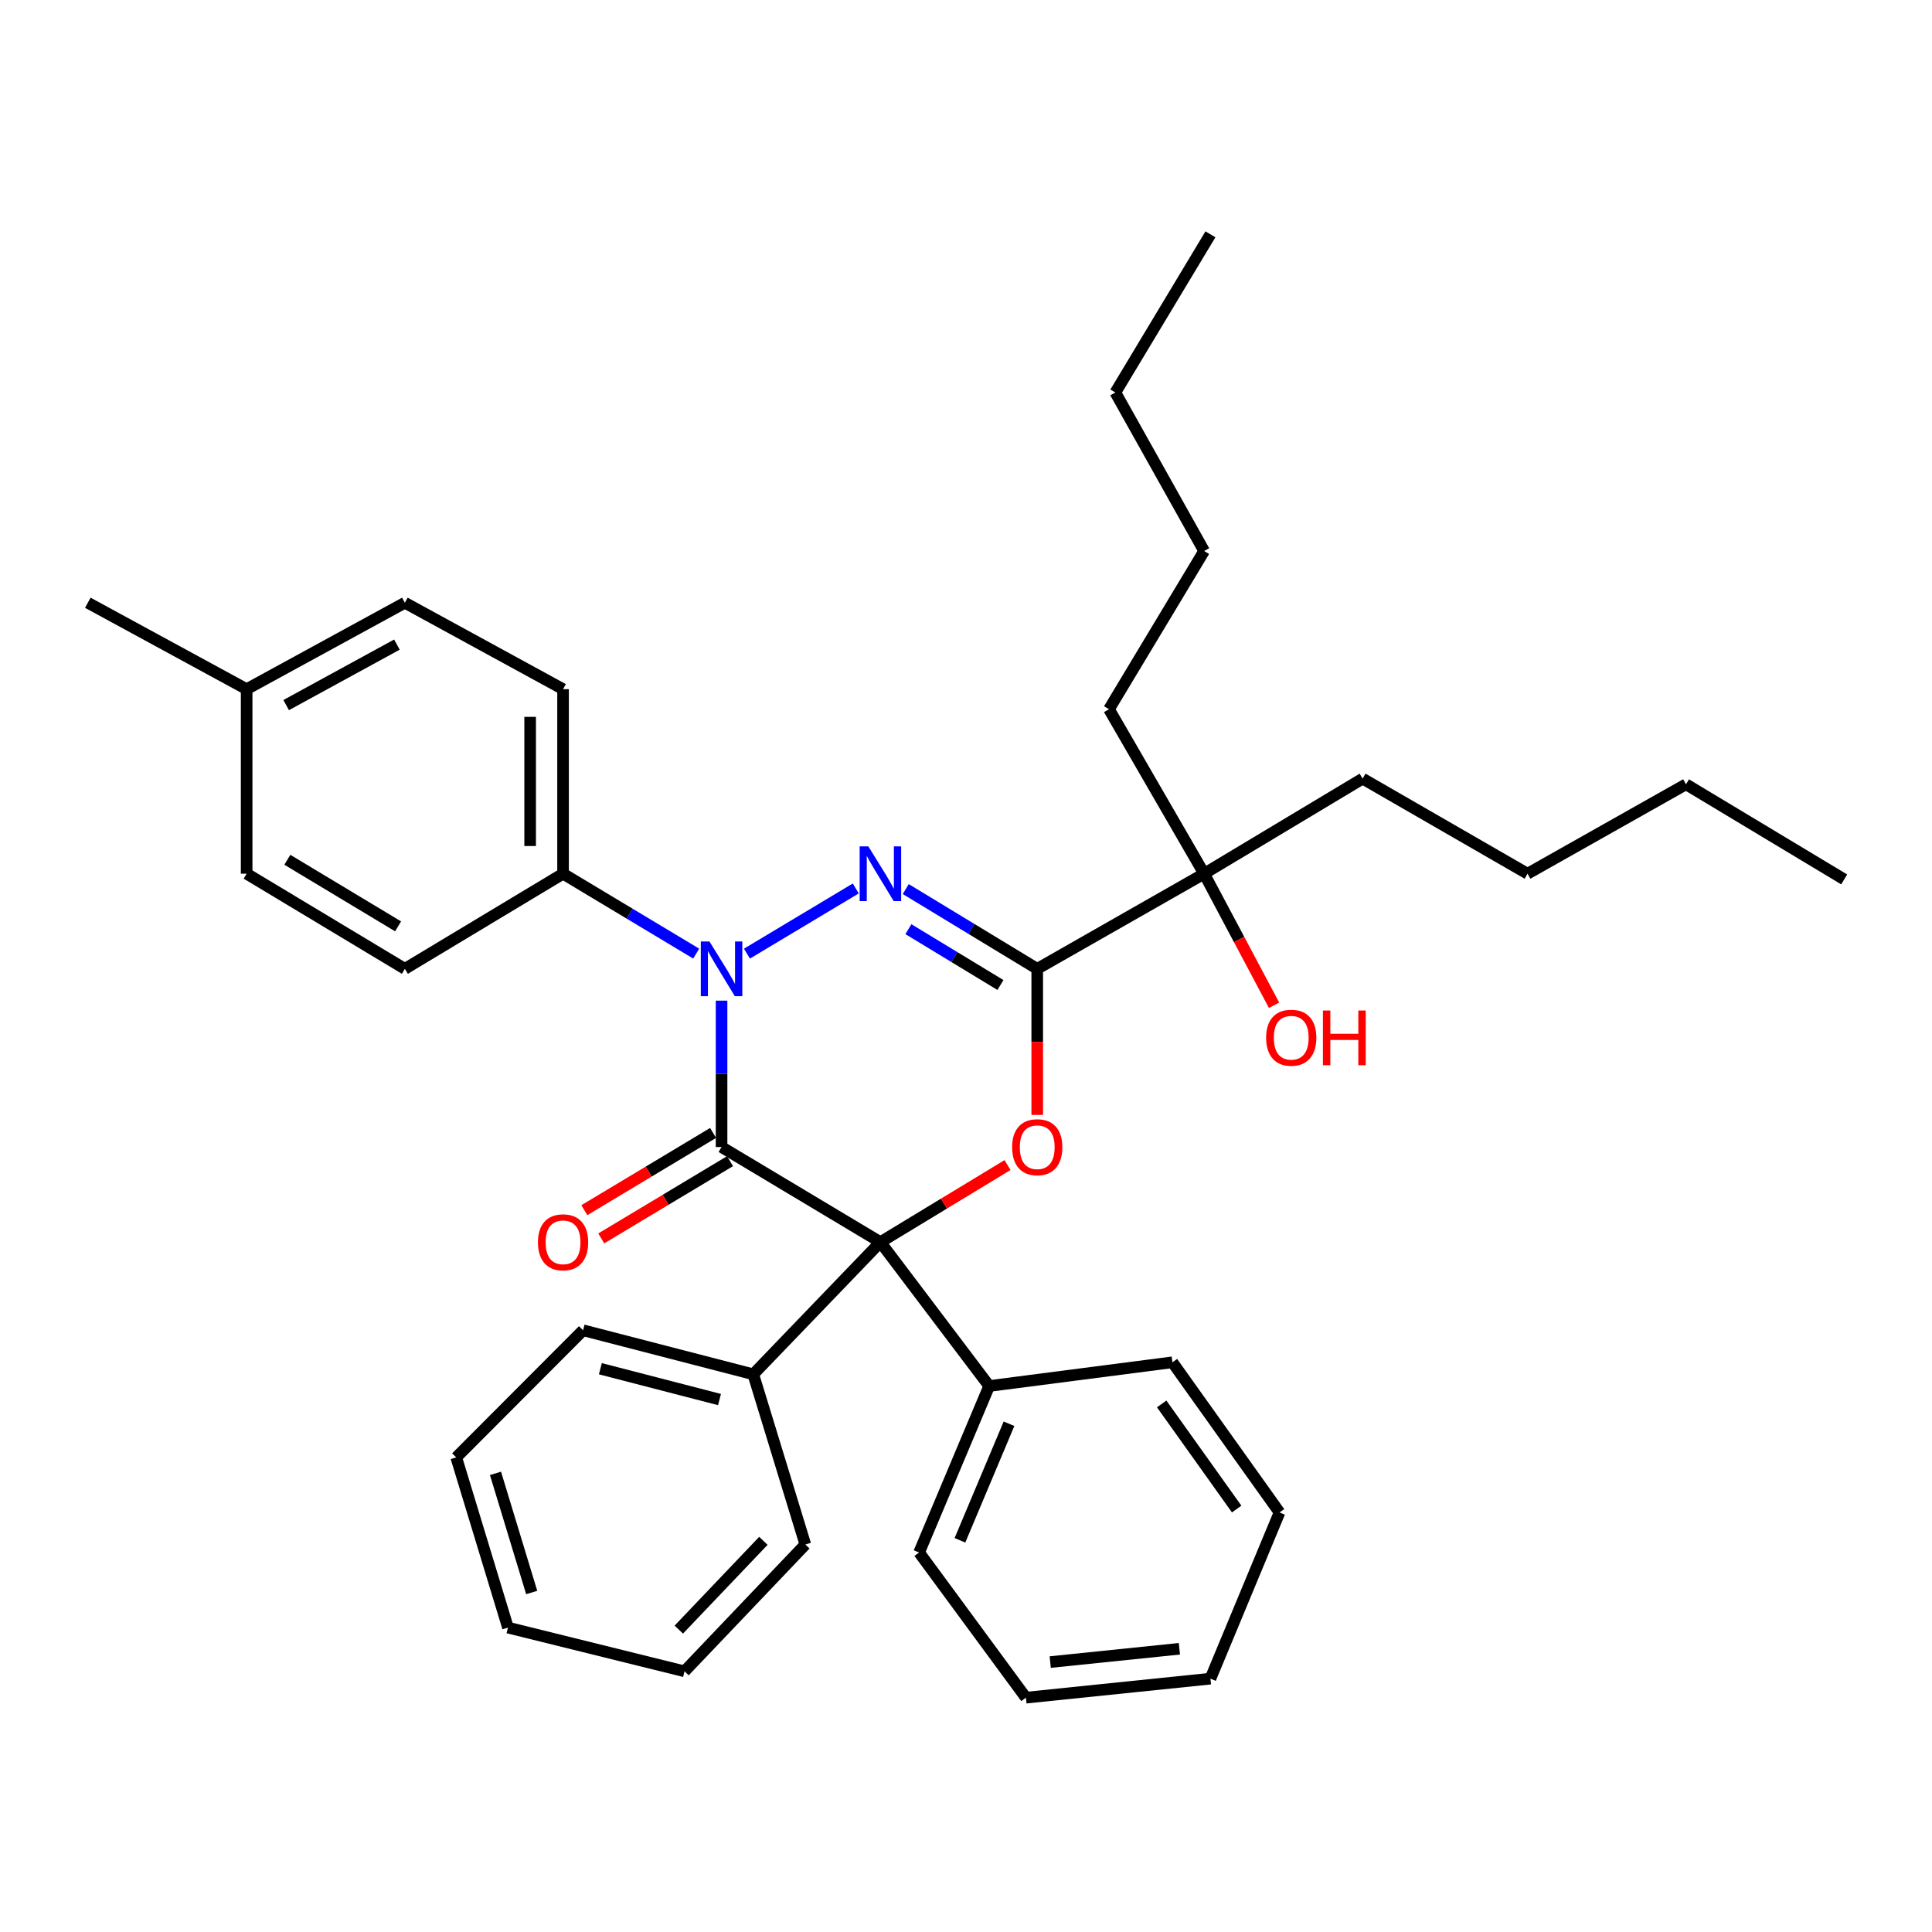 <?xml version='1.0' encoding='iso-8859-1'?>
<svg version='1.1' baseProfile='full'
              xmlns='http://www.w3.org/2000/svg'
                      xmlns:rdkit='http://www.rdkit.org/xml'
                      xmlns:xlink='http://www.w3.org/1999/xlink'
                  xml:space='preserve'
width='1000px' height='1000px' viewBox='0 0 1000 1000'>
<!-- END OF HEADER -->
<rect style='opacity:1.0;fill:#FFFFFF;stroke:none' width='1000' height='1000' x='0' y='0'> </rect>
<path class='bond-0' d='M 373.479,593.71 L 373.479,555.822' style='fill:none;fill-rule:evenodd;stroke:#000000;stroke-width:6px;stroke-linecap:butt;stroke-linejoin:miter;stroke-opacity:1' />
<path class='bond-0' d='M 373.479,555.822 L 373.479,517.933' style='fill:none;fill-rule:evenodd;stroke:#0000FF;stroke-width:6px;stroke-linecap:butt;stroke-linejoin:miter;stroke-opacity:1' />
<path class='bond-3' d='M 373.479,593.71 L 455.7,642.932' style='fill:none;fill-rule:evenodd;stroke:#000000;stroke-width:6px;stroke-linecap:butt;stroke-linejoin:miter;stroke-opacity:1' />
<path class='bond-7' d='M 369.097,586.407 L 335.772,606.4' style='fill:none;fill-rule:evenodd;stroke:#000000;stroke-width:6px;stroke-linecap:butt;stroke-linejoin:miter;stroke-opacity:1' />
<path class='bond-7' d='M 335.772,606.4 L 302.447,626.393' style='fill:none;fill-rule:evenodd;stroke:#FF0000;stroke-width:6px;stroke-linecap:butt;stroke-linejoin:miter;stroke-opacity:1' />
<path class='bond-7' d='M 377.861,601.014 L 344.536,621.007' style='fill:none;fill-rule:evenodd;stroke:#000000;stroke-width:6px;stroke-linecap:butt;stroke-linejoin:miter;stroke-opacity:1' />
<path class='bond-7' d='M 344.536,621.007 L 311.211,641.001' style='fill:none;fill-rule:evenodd;stroke:#FF0000;stroke-width:6px;stroke-linecap:butt;stroke-linejoin:miter;stroke-opacity:1' />
<path class='bond-1' d='M 386.615,493.6 L 442.947,459.864' style='fill:none;fill-rule:evenodd;stroke:#0000FF;stroke-width:6px;stroke-linecap:butt;stroke-linejoin:miter;stroke-opacity:1' />
<path class='bond-6' d='M 360.347,493.585 L 325.892,472.906' style='fill:none;fill-rule:evenodd;stroke:#0000FF;stroke-width:6px;stroke-linecap:butt;stroke-linejoin:miter;stroke-opacity:1' />
<path class='bond-6' d='M 325.892,472.906 L 291.437,452.227' style='fill:none;fill-rule:evenodd;stroke:#000000;stroke-width:6px;stroke-linecap:butt;stroke-linejoin:miter;stroke-opacity:1' />
<path class='bond-35' d='M 468.813,460.182 L 502.842,480.824' style='fill:none;fill-rule:evenodd;stroke:#0000FF;stroke-width:6px;stroke-linecap:butt;stroke-linejoin:miter;stroke-opacity:1' />
<path class='bond-35' d='M 502.842,480.824 L 536.871,501.467' style='fill:none;fill-rule:evenodd;stroke:#000000;stroke-width:6px;stroke-linecap:butt;stroke-linejoin:miter;stroke-opacity:1' />
<path class='bond-35' d='M 470.187,480.939 L 494.007,495.389' style='fill:none;fill-rule:evenodd;stroke:#0000FF;stroke-width:6px;stroke-linecap:butt;stroke-linejoin:miter;stroke-opacity:1' />
<path class='bond-35' d='M 494.007,495.389 L 517.827,509.839' style='fill:none;fill-rule:evenodd;stroke:#000000;stroke-width:6px;stroke-linecap:butt;stroke-linejoin:miter;stroke-opacity:1' />
<path class='bond-2' d='M 536.871,501.467 L 536.871,539.276' style='fill:none;fill-rule:evenodd;stroke:#000000;stroke-width:6px;stroke-linecap:butt;stroke-linejoin:miter;stroke-opacity:1' />
<path class='bond-2' d='M 536.871,539.276 L 536.871,577.084' style='fill:none;fill-rule:evenodd;stroke:#FF0000;stroke-width:6px;stroke-linecap:butt;stroke-linejoin:miter;stroke-opacity:1' />
<path class='bond-5' d='M 536.871,501.467 L 623.256,452.227' style='fill:none;fill-rule:evenodd;stroke:#000000;stroke-width:6px;stroke-linecap:butt;stroke-linejoin:miter;stroke-opacity:1' />
<path class='bond-4' d='M 455.7,642.932 L 488.599,622.982' style='fill:none;fill-rule:evenodd;stroke:#000000;stroke-width:6px;stroke-linecap:butt;stroke-linejoin:miter;stroke-opacity:1' />
<path class='bond-4' d='M 488.599,622.982 L 521.498,603.033' style='fill:none;fill-rule:evenodd;stroke:#FF0000;stroke-width:6px;stroke-linecap:butt;stroke-linejoin:miter;stroke-opacity:1' />
<path class='bond-8' d='M 455.7,642.932 L 389.889,711.336' style='fill:none;fill-rule:evenodd;stroke:#000000;stroke-width:6px;stroke-linecap:butt;stroke-linejoin:miter;stroke-opacity:1' />
<path class='bond-9' d='M 455.7,642.932 L 512,717.393' style='fill:none;fill-rule:evenodd;stroke:#000000;stroke-width:6px;stroke-linecap:butt;stroke-linejoin:miter;stroke-opacity:1' />
<path class='bond-12' d='M 623.256,452.227 L 641.355,486.273' style='fill:none;fill-rule:evenodd;stroke:#000000;stroke-width:6px;stroke-linecap:butt;stroke-linejoin:miter;stroke-opacity:1' />
<path class='bond-12' d='M 641.355,486.273 L 659.453,520.32' style='fill:none;fill-rule:evenodd;stroke:#FF0000;stroke-width:6px;stroke-linecap:butt;stroke-linejoin:miter;stroke-opacity:1' />
<path class='bond-16' d='M 623.256,452.227 L 574.016,367.091' style='fill:none;fill-rule:evenodd;stroke:#000000;stroke-width:6px;stroke-linecap:butt;stroke-linejoin:miter;stroke-opacity:1' />
<path class='bond-17' d='M 623.256,452.227 L 705.288,403.015' style='fill:none;fill-rule:evenodd;stroke:#000000;stroke-width:6px;stroke-linecap:butt;stroke-linejoin:miter;stroke-opacity:1' />
<path class='bond-10' d='M 291.437,452.227 L 291.437,356.718' style='fill:none;fill-rule:evenodd;stroke:#000000;stroke-width:6px;stroke-linecap:butt;stroke-linejoin:miter;stroke-opacity:1' />
<path class='bond-10' d='M 274.402,437.901 L 274.402,371.045' style='fill:none;fill-rule:evenodd;stroke:#000000;stroke-width:6px;stroke-linecap:butt;stroke-linejoin:miter;stroke-opacity:1' />
<path class='bond-11' d='M 291.437,452.227 L 209.557,501.467' style='fill:none;fill-rule:evenodd;stroke:#000000;stroke-width:6px;stroke-linecap:butt;stroke-linejoin:miter;stroke-opacity:1' />
<path class='bond-18' d='M 389.889,711.336 L 301.8,688.537' style='fill:none;fill-rule:evenodd;stroke:#000000;stroke-width:6px;stroke-linecap:butt;stroke-linejoin:miter;stroke-opacity:1' />
<path class='bond-18' d='M 372.407,724.407 L 310.745,708.449' style='fill:none;fill-rule:evenodd;stroke:#000000;stroke-width:6px;stroke-linecap:butt;stroke-linejoin:miter;stroke-opacity:1' />
<path class='bond-21' d='M 389.889,711.336 L 416.842,799.434' style='fill:none;fill-rule:evenodd;stroke:#000000;stroke-width:6px;stroke-linecap:butt;stroke-linejoin:miter;stroke-opacity:1' />
<path class='bond-19' d='M 512,717.393 L 475.725,803.579' style='fill:none;fill-rule:evenodd;stroke:#000000;stroke-width:6px;stroke-linecap:butt;stroke-linejoin:miter;stroke-opacity:1' />
<path class='bond-19' d='M 522.26,736.929 L 496.867,797.259' style='fill:none;fill-rule:evenodd;stroke:#000000;stroke-width:6px;stroke-linecap:butt;stroke-linejoin:miter;stroke-opacity:1' />
<path class='bond-20' d='M 512,717.393 L 606.837,705.118' style='fill:none;fill-rule:evenodd;stroke:#000000;stroke-width:6px;stroke-linecap:butt;stroke-linejoin:miter;stroke-opacity:1' />
<path class='bond-13' d='M 291.437,356.718 L 209.557,311.983' style='fill:none;fill-rule:evenodd;stroke:#000000;stroke-width:6px;stroke-linecap:butt;stroke-linejoin:miter;stroke-opacity:1' />
<path class='bond-14' d='M 209.557,501.467 L 127.666,452.227' style='fill:none;fill-rule:evenodd;stroke:#000000;stroke-width:6px;stroke-linecap:butt;stroke-linejoin:miter;stroke-opacity:1' />
<path class='bond-14' d='M 206.051,479.482 L 148.728,445.014' style='fill:none;fill-rule:evenodd;stroke:#000000;stroke-width:6px;stroke-linecap:butt;stroke-linejoin:miter;stroke-opacity:1' />
<path class='bond-38' d='M 209.557,311.983 L 127.666,356.718' style='fill:none;fill-rule:evenodd;stroke:#000000;stroke-width:6px;stroke-linecap:butt;stroke-linejoin:miter;stroke-opacity:1' />
<path class='bond-38' d='M 205.44,333.643 L 148.117,364.958' style='fill:none;fill-rule:evenodd;stroke:#000000;stroke-width:6px;stroke-linecap:butt;stroke-linejoin:miter;stroke-opacity:1' />
<path class='bond-15' d='M 127.666,452.227 L 127.666,356.718' style='fill:none;fill-rule:evenodd;stroke:#000000;stroke-width:6px;stroke-linecap:butt;stroke-linejoin:miter;stroke-opacity:1' />
<path class='bond-22' d='M 127.666,356.718 L 45.455,311.983' style='fill:none;fill-rule:evenodd;stroke:#000000;stroke-width:6px;stroke-linecap:butt;stroke-linejoin:miter;stroke-opacity:1' />
<path class='bond-24' d='M 574.016,367.091 L 623.256,285.201' style='fill:none;fill-rule:evenodd;stroke:#000000;stroke-width:6px;stroke-linecap:butt;stroke-linejoin:miter;stroke-opacity:1' />
<path class='bond-23' d='M 705.288,403.015 L 790.642,452.227' style='fill:none;fill-rule:evenodd;stroke:#000000;stroke-width:6px;stroke-linecap:butt;stroke-linejoin:miter;stroke-opacity:1' />
<path class='bond-29' d='M 301.8,688.537 L 236.15,754.349' style='fill:none;fill-rule:evenodd;stroke:#000000;stroke-width:6px;stroke-linecap:butt;stroke-linejoin:miter;stroke-opacity:1' />
<path class='bond-30' d='M 475.725,803.579 L 531.013,878.712' style='fill:none;fill-rule:evenodd;stroke:#000000;stroke-width:6px;stroke-linecap:butt;stroke-linejoin:miter;stroke-opacity:1' />
<path class='bond-31' d='M 606.837,705.118 L 662.285,782.844' style='fill:none;fill-rule:evenodd;stroke:#000000;stroke-width:6px;stroke-linecap:butt;stroke-linejoin:miter;stroke-opacity:1' />
<path class='bond-31' d='M 601.286,726.67 L 640.1,781.078' style='fill:none;fill-rule:evenodd;stroke:#000000;stroke-width:6px;stroke-linecap:butt;stroke-linejoin:miter;stroke-opacity:1' />
<path class='bond-32' d='M 416.842,799.434 L 354.305,865.075' style='fill:none;fill-rule:evenodd;stroke:#000000;stroke-width:6px;stroke-linecap:butt;stroke-linejoin:miter;stroke-opacity:1' />
<path class='bond-32' d='M 395.128,797.53 L 351.352,843.478' style='fill:none;fill-rule:evenodd;stroke:#000000;stroke-width:6px;stroke-linecap:butt;stroke-linejoin:miter;stroke-opacity:1' />
<path class='bond-26' d='M 790.642,452.227 L 872.674,405.949' style='fill:none;fill-rule:evenodd;stroke:#000000;stroke-width:6px;stroke-linecap:butt;stroke-linejoin:miter;stroke-opacity:1' />
<path class='bond-25' d='M 623.256,285.201 L 577.3,203.15' style='fill:none;fill-rule:evenodd;stroke:#000000;stroke-width:6px;stroke-linecap:butt;stroke-linejoin:miter;stroke-opacity:1' />
<path class='bond-28' d='M 577.3,203.15 L 626.521,121.288' style='fill:none;fill-rule:evenodd;stroke:#000000;stroke-width:6px;stroke-linecap:butt;stroke-linejoin:miter;stroke-opacity:1' />
<path class='bond-27' d='M 872.674,405.949 L 954.545,455.18' style='fill:none;fill-rule:evenodd;stroke:#000000;stroke-width:6px;stroke-linecap:butt;stroke-linejoin:miter;stroke-opacity:1' />
<path class='bond-37' d='M 236.15,754.349 L 262.923,842.447' style='fill:none;fill-rule:evenodd;stroke:#000000;stroke-width:6px;stroke-linecap:butt;stroke-linejoin:miter;stroke-opacity:1' />
<path class='bond-37' d='M 256.465,762.61 L 275.206,824.279' style='fill:none;fill-rule:evenodd;stroke:#000000;stroke-width:6px;stroke-linecap:butt;stroke-linejoin:miter;stroke-opacity:1' />
<path class='bond-36' d='M 531.013,878.712 L 626.521,868.87' style='fill:none;fill-rule:evenodd;stroke:#000000;stroke-width:6px;stroke-linecap:butt;stroke-linejoin:miter;stroke-opacity:1' />
<path class='bond-36' d='M 543.593,860.291 L 610.449,853.401' style='fill:none;fill-rule:evenodd;stroke:#000000;stroke-width:6px;stroke-linecap:butt;stroke-linejoin:miter;stroke-opacity:1' />
<path class='bond-34' d='M 662.285,782.844 L 626.521,868.87' style='fill:none;fill-rule:evenodd;stroke:#000000;stroke-width:6px;stroke-linecap:butt;stroke-linejoin:miter;stroke-opacity:1' />
<path class='bond-33' d='M 354.305,865.075 L 262.923,842.447' style='fill:none;fill-rule:evenodd;stroke:#000000;stroke-width:6px;stroke-linecap:butt;stroke-linejoin:miter;stroke-opacity:1' />
<path  class='atom-1' d='M 367.219 487.307
L 376.499 502.307
Q 377.419 503.787, 378.899 506.467
Q 380.379 509.147, 380.459 509.307
L 380.459 487.307
L 384.219 487.307
L 384.219 515.627
L 380.339 515.627
L 370.379 499.227
Q 369.219 497.307, 367.979 495.107
Q 366.779 492.907, 366.419 492.227
L 366.419 515.627
L 362.739 515.627
L 362.739 487.307
L 367.219 487.307
' fill='#0000FF'/>
<path  class='atom-2' d='M 449.44 438.067
L 458.72 453.067
Q 459.64 454.547, 461.12 457.227
Q 462.6 459.907, 462.68 460.067
L 462.68 438.067
L 466.44 438.067
L 466.44 466.387
L 462.56 466.387
L 452.6 449.987
Q 451.44 448.067, 450.2 445.867
Q 449 443.667, 448.64 442.987
L 448.64 466.387
L 444.96 466.387
L 444.96 438.067
L 449.44 438.067
' fill='#0000FF'/>
<path  class='atom-5' d='M 523.871 593.79
Q 523.871 586.99, 527.231 583.19
Q 530.591 579.39, 536.871 579.39
Q 543.151 579.39, 546.511 583.19
Q 549.871 586.99, 549.871 593.79
Q 549.871 600.67, 546.471 604.59
Q 543.071 608.47, 536.871 608.47
Q 530.631 608.47, 527.231 604.59
Q 523.871 600.71, 523.871 593.79
M 536.871 605.27
Q 541.191 605.27, 543.511 602.39
Q 545.871 599.47, 545.871 593.79
Q 545.871 588.23, 543.511 585.43
Q 541.191 582.59, 536.871 582.59
Q 532.551 582.59, 530.191 585.39
Q 527.871 588.19, 527.871 593.79
Q 527.871 599.51, 530.191 602.39
Q 532.551 605.27, 536.871 605.27
' fill='#FF0000'/>
<path  class='atom-8' d='M 278.437 643.012
Q 278.437 636.212, 281.797 632.412
Q 285.157 628.612, 291.437 628.612
Q 297.717 628.612, 301.077 632.412
Q 304.437 636.212, 304.437 643.012
Q 304.437 649.892, 301.037 653.812
Q 297.637 657.692, 291.437 657.692
Q 285.197 657.692, 281.797 653.812
Q 278.437 649.932, 278.437 643.012
M 291.437 654.492
Q 295.757 654.492, 298.077 651.612
Q 300.437 648.692, 300.437 643.012
Q 300.437 637.452, 298.077 634.652
Q 295.757 631.812, 291.437 631.812
Q 287.117 631.812, 284.757 634.612
Q 282.437 637.412, 282.437 643.012
Q 282.437 648.732, 284.757 651.612
Q 287.117 654.492, 291.437 654.492
' fill='#FF0000'/>
<path  class='atom-13' d='M 655.342 537.121
Q 655.342 530.321, 658.702 526.521
Q 662.062 522.721, 668.342 522.721
Q 674.622 522.721, 677.982 526.521
Q 681.342 530.321, 681.342 537.121
Q 681.342 544.001, 677.942 547.921
Q 674.542 551.801, 668.342 551.801
Q 662.102 551.801, 658.702 547.921
Q 655.342 544.041, 655.342 537.121
M 668.342 548.601
Q 672.662 548.601, 674.982 545.721
Q 677.342 542.801, 677.342 537.121
Q 677.342 531.561, 674.982 528.761
Q 672.662 525.921, 668.342 525.921
Q 664.022 525.921, 661.662 528.721
Q 659.342 531.521, 659.342 537.121
Q 659.342 542.841, 661.662 545.721
Q 664.022 548.601, 668.342 548.601
' fill='#FF0000'/>
<path  class='atom-13' d='M 684.742 523.041
L 688.582 523.041
L 688.582 535.081
L 703.062 535.081
L 703.062 523.041
L 706.902 523.041
L 706.902 551.361
L 703.062 551.361
L 703.062 538.281
L 688.582 538.281
L 688.582 551.361
L 684.742 551.361
L 684.742 523.041
' fill='#FF0000'/>
</svg>
